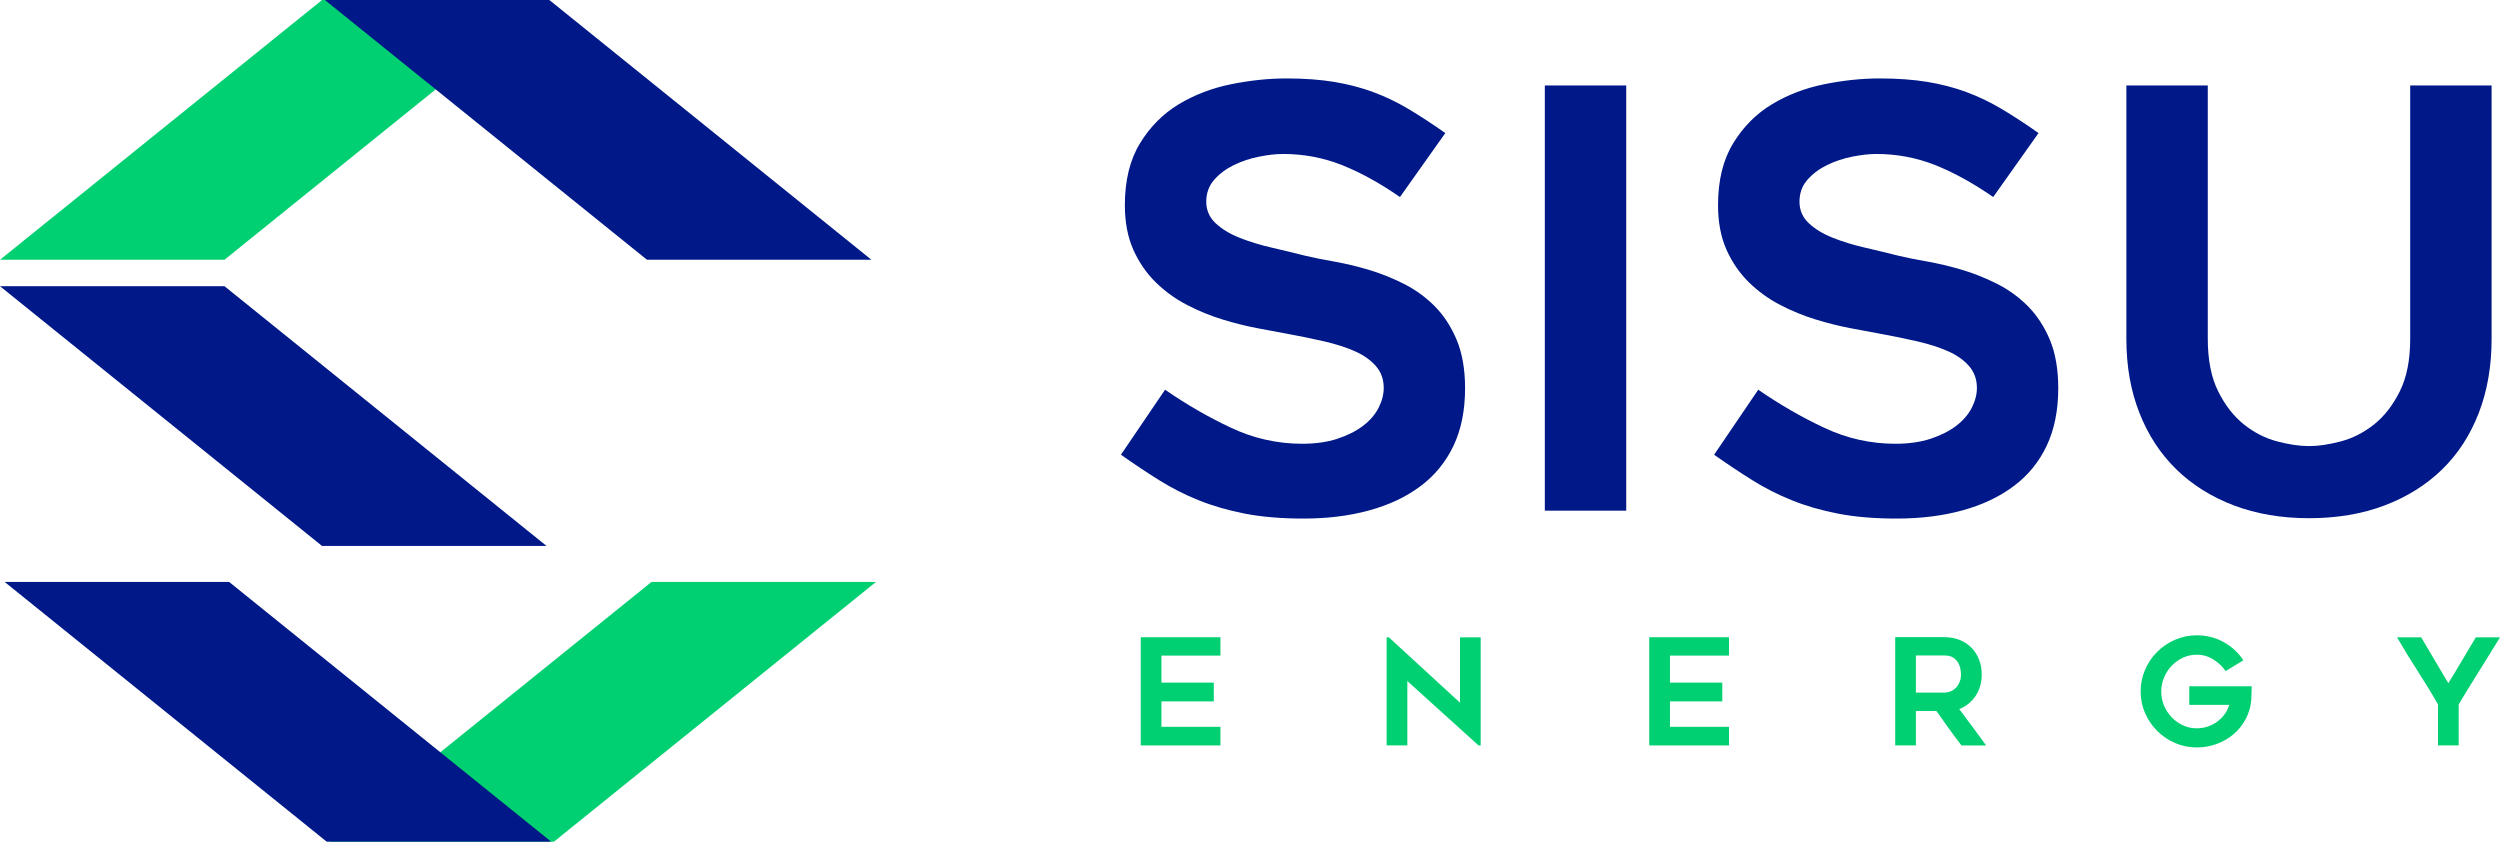 <?xml version="1.0" encoding="UTF-8"?> <svg xmlns="http://www.w3.org/2000/svg" id="Layer_1" data-name="Layer 1" viewBox="0 0 481.9 162.24"><defs><style> .cls-1 { fill: #001888; } .cls-1, .cls-2 { stroke-width: 0px; } .cls-2 { fill: #00d071; } </style></defs><g><path class="cls-1" d="M216.06,87.67l8.52-12.55c4.11,2.84,8.35,5.29,12.72,7.34,4.37,2.06,8.95,3.08,13.73,3.08,2.54,0,4.78-.32,6.73-.95,1.94-.64,3.59-1.46,4.93-2.47,1.35-1.01,2.35-2.17,3.03-3.48.67-1.31,1.01-2.6,1.01-3.87,0-1.64-.5-3.05-1.51-4.2-1.01-1.16-2.35-2.11-4.04-2.86-1.68-.75-3.66-1.38-5.94-1.91-2.28-.52-4.65-1.01-7.12-1.46-1.65-.3-3.55-.65-5.72-1.07-2.17-.41-4.41-.97-6.73-1.68-2.32-.71-4.6-1.64-6.84-2.8s-4.26-2.62-6.05-4.37c-1.79-1.76-3.23-3.85-4.32-6.28-1.08-2.43-1.63-5.29-1.63-8.58,0-4.78.97-8.76,2.92-11.94,1.94-3.18,4.43-5.68,7.45-7.51,3.03-1.83,6.39-3.12,10.09-3.87,3.7-.75,7.27-1.12,10.71-1.12s6.5.23,9.19.67c2.69.45,5.19,1.1,7.51,1.96,2.32.86,4.58,1.94,6.78,3.25,2.2,1.31,4.58,2.86,7.12,4.65l-8.74,12.33c-3.89-2.69-7.62-4.75-11.21-6.17-3.59-1.42-7.36-2.13-11.32-2.13-1.35,0-2.88.17-4.6.51-1.72.34-3.35.88-4.88,1.62-1.53.75-2.8,1.7-3.81,2.86-1.01,1.16-1.52,2.56-1.52,4.2s.6,3.03,1.79,4.15c1.2,1.12,2.73,2.06,4.6,2.8,1.87.75,3.92,1.38,6.17,1.9,2.24.52,4.41,1.05,6.5,1.57,1.57.38,3.42.75,5.55,1.12,2.13.38,4.33.9,6.61,1.57,2.28.67,4.54,1.57,6.78,2.69s4.24,2.56,6,4.32c1.76,1.76,3.17,3.92,4.26,6.5,1.08,2.58,1.63,5.7,1.63,9.36,0,4.26-.75,7.96-2.24,11.1-1.5,3.14-3.63,5.74-6.39,7.79-2.77,2.06-6.05,3.61-9.87,4.65-3.81,1.05-8.03,1.57-12.67,1.57-4.26,0-8.02-.32-11.27-.95-3.25-.64-6.22-1.49-8.91-2.58-2.69-1.08-5.23-2.37-7.62-3.87-2.39-1.49-4.86-3.14-7.4-4.93Z"></path><path class="cls-1" d="M313.47,98.43h-15.69V16.48h15.69v81.95Z"></path><path class="cls-1" d="M330.4,87.67l8.52-12.55c4.11,2.84,8.35,5.29,12.72,7.34,4.37,2.06,8.95,3.08,13.73,3.08,2.54,0,4.78-.32,6.73-.95,1.94-.64,3.59-1.46,4.93-2.47,1.34-1.01,2.35-2.17,3.03-3.48.67-1.31,1.01-2.6,1.01-3.87,0-1.64-.51-3.05-1.51-4.2-1.01-1.16-2.35-2.11-4.04-2.86-1.68-.75-3.66-1.38-5.94-1.91-2.28-.52-4.65-1.01-7.12-1.46-1.64-.3-3.55-.65-5.72-1.07-2.17-.41-4.41-.97-6.73-1.68-2.32-.71-4.6-1.64-6.84-2.8s-4.26-2.62-6.05-4.37c-1.79-1.76-3.23-3.85-4.32-6.28-1.08-2.43-1.63-5.29-1.63-8.58,0-4.78.97-8.76,2.92-11.94,1.94-3.18,4.43-5.68,7.46-7.51,3.03-1.83,6.39-3.12,10.09-3.87,3.7-.75,7.27-1.12,10.71-1.12s6.5.23,9.19.67c2.69.45,5.2,1.1,7.51,1.96,2.32.86,4.58,1.94,6.78,3.25,2.2,1.31,4.58,2.86,7.12,4.65l-8.74,12.33c-3.89-2.69-7.62-4.75-11.21-6.17-3.59-1.42-7.36-2.13-11.32-2.13-1.35,0-2.88.17-4.6.51-1.72.34-3.35.88-4.88,1.62-1.53.75-2.8,1.7-3.81,2.86-1.01,1.16-1.52,2.56-1.52,4.2s.6,3.03,1.79,4.15c1.19,1.12,2.73,2.06,4.6,2.8,1.87.75,3.92,1.38,6.17,1.9,2.24.52,4.41,1.05,6.5,1.57,1.57.38,3.42.75,5.55,1.12,2.13.38,4.33.9,6.61,1.57,2.28.67,4.54,1.57,6.78,2.69s4.24,2.56,6,4.32c1.75,1.76,3.17,3.92,4.26,6.5,1.08,2.58,1.62,5.7,1.62,9.36,0,4.26-.75,7.96-2.24,11.1-1.49,3.14-3.62,5.74-6.39,7.79-2.77,2.06-6.05,3.61-9.87,4.65-3.81,1.05-8.03,1.57-12.67,1.57-4.26,0-8.02-.32-11.27-.95s-6.22-1.49-8.91-2.58c-2.69-1.08-5.23-2.37-7.62-3.87-2.39-1.49-4.86-3.14-7.4-4.93Z"></path><path class="cls-1" d="M445.08,99.89c-5.3,0-10.13-.82-14.46-2.46-4.34-1.65-8.03-3.96-11.1-6.95-3.07-2.99-5.44-6.61-7.12-10.88-1.68-4.26-2.52-9.01-2.52-14.24V16.48h15.69v48.8c0,4.1.67,7.5,2.02,10.19,1.35,2.69,3.01,4.81,4.99,6.38,1.98,1.57,4.11,2.65,6.39,3.24,2.28.6,4.32.9,6.11.9s3.83-.3,6.11-.9c2.28-.6,4.41-1.68,6.39-3.24,1.98-1.57,3.64-3.69,4.99-6.38s2.02-6.08,2.02-10.19V16.48h15.69v48.88c0,5.23-.83,9.98-2.47,14.24-1.65,4.26-4,7.89-7.06,10.88-3.07,2.99-6.77,5.3-11.1,6.95-4.34,1.64-9.19,2.46-14.58,2.46Z"></path></g><g><path class="cls-2" d="M223.88,126.36v5.22h10.09v3.62h-10.09v4.9h11.37v3.59h-15.36v-20.86h15.36v3.54h-11.37Z"></path><path class="cls-2" d="M284.99,143.68l-13.71-12.4v12.4h-3.99v-20.83h.43l13.71,12.6v-12.6h3.99v20.83h-.43Z"></path><path class="cls-2" d="M321.9,126.36v5.22h10.09v3.62h-10.09v4.9h11.38v3.59h-15.37v-20.86h15.37v3.54h-11.38Z"></path><path class="cls-2" d="M369.31,143.68h-3.99v-20.86h9.48c1.07,0,2.04.18,2.93.53.89.35,1.64.85,2.27,1.48.63.64,1.12,1.4,1.47,2.28.35.89.53,1.85.53,2.89,0,1.58-.39,2.95-1.18,4.14-.79,1.18-1.84,2.02-3.16,2.54,1.75,2.32,3.48,4.66,5.19,7.01h-4.76c-.83-1.08-1.65-2.17-2.44-3.28-.79-1.1-1.59-2.22-2.39-3.36h-3.95v6.64h0ZM369.31,133.51h5.48c.36,0,.73-.07,1.12-.21.39-.14.73-.36,1.04-.66.3-.29.55-.66.75-1.1.2-.44.3-.95.3-1.54,0-.3-.04-.67-.11-1.08-.08-.42-.23-.82-.45-1.2-.23-.38-.55-.7-.97-.97-.41-.27-.97-.4-1.68-.4h-5.48v7.15Z"></path><path class="cls-2" d="M434.04,132.28c-.02.4-.03.77-.03,1.11-.02.31-.03.6-.03.9s-.01.52-.03.67c-.11,1.31-.47,2.53-1.07,3.65-.6,1.12-1.37,2.08-2.31,2.89-.94.81-2.02,1.44-3.25,1.89-1.23.46-2.52.69-3.86.69-1.48,0-2.88-.29-4.19-.85-1.31-.57-2.46-1.35-3.44-2.32-.98-.98-1.76-2.13-2.34-3.43-.57-1.31-.86-2.71-.86-4.19s.29-2.89.86-4.2c.57-1.32,1.35-2.47,2.34-3.45.98-.98,2.13-1.75,3.44-2.32,1.31-.57,2.71-.86,4.19-.86,1.88,0,3.6.44,5.17,1.31,1.57.87,2.84,2.04,3.8,3.51l-3.42,2.08c-.61-.89-1.4-1.64-2.38-2.25-.98-.61-2.04-.91-3.18-.91-.95,0-1.84.19-2.67.58-.83.39-1.55.91-2.17,1.56-.62.64-1.11,1.4-1.47,2.26-.36.87-.54,1.76-.54,2.7s.18,1.85.54,2.71c.36.85.85,1.6,1.47,2.25.61.65,1.34,1.16,2.17,1.55.83.39,1.72.58,2.67.58.72,0,1.41-.11,2.08-.33.66-.22,1.27-.53,1.83-.93.55-.4,1.03-.88,1.44-1.43s.71-1.16.9-1.83h-7.7v-3.59h12.03Z"></path><path class="cls-2" d="M481.9,122.85c-.53.87-1.15,1.87-1.84,2.99-.7,1.12-1.4,2.26-2.13,3.43-.72,1.17-1.43,2.32-2.14,3.45-.7,1.13-1.32,2.15-1.85,3.07v7.89h-3.99v-7.89c-1.23-2.17-2.55-4.32-3.94-6.47-1.39-2.15-2.71-4.31-3.96-6.47h4.65c.85,1.43,1.73,2.9,2.62,4.42.89,1.52,1.77,2.99,2.62,4.42.42-.66.85-1.38,1.31-2.14.46-.76.91-1.52,1.37-2.3.46-.77.91-1.53,1.35-2.28.45-.75.87-1.46,1.27-2.12h4.65Z"></path></g><polygon class="cls-2" points="43.27 50.07 105.35 0 62.08 0 0 50.07 43.27 50.07"></polygon><polygon class="cls-1" points="124.71 50.07 62.62 0 105.89 0 167.97 50.07 124.71 50.07"></polygon><polygon class="cls-2" points="125.59 112.17 63.51 162.24 106.78 162.24 168.86 112.17 125.59 112.17"></polygon><polygon class="cls-1" points="44.16 112.17 106.24 162.24 62.97 162.24 .89 112.17 44.16 112.17"></polygon><polygon class="cls-1" points="62.08 105.24 0 55.17 43.27 55.17 105.35 105.24 62.08 105.24"></polygon></svg> 